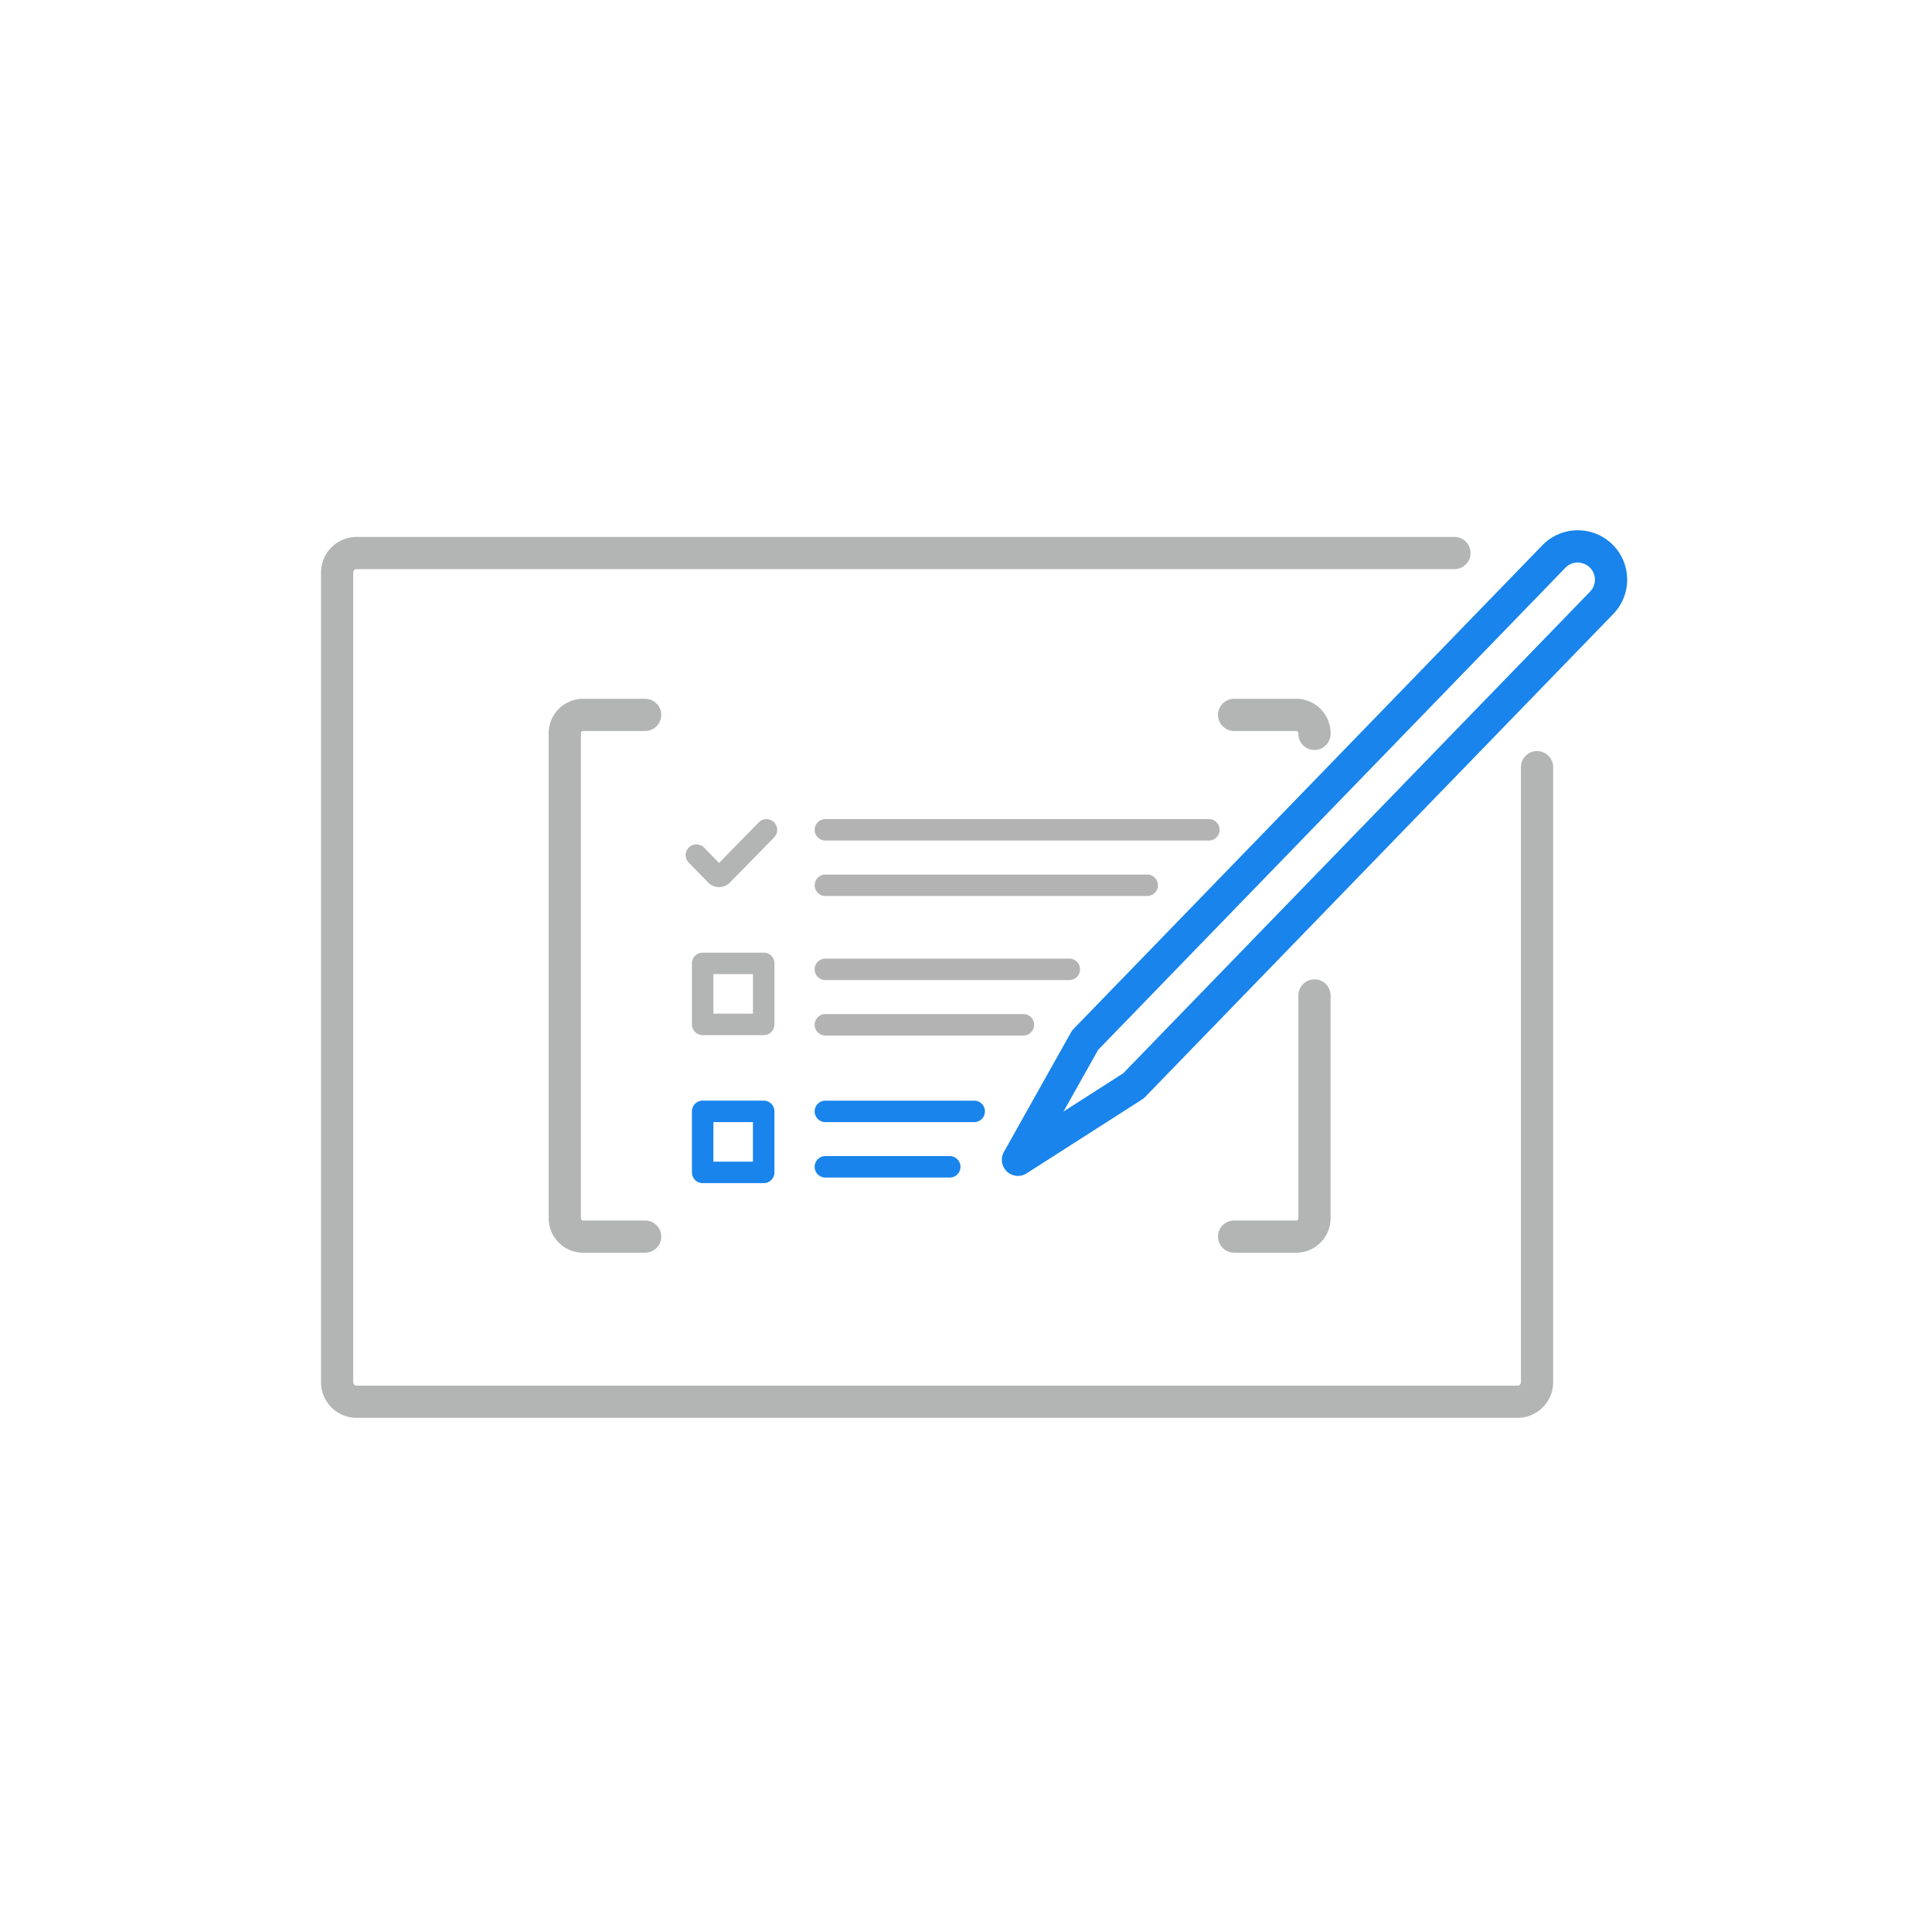 <svg id="outlined" xmlns="http://www.w3.org/2000/svg" viewBox="0 0 180 180">
  <defs>
    <style>
      .cls-1 {
        fill: #b3b4b4;
      }

      .cls-2 {
        fill: #b3b3b3;
      }

      .cls-3 {
        fill: #1884ec;
      }
    </style>
  </defs>
  <g>
    <path class="cls-1" d="M71.15,96.44H65.466a.999.999,0,0,1-1-1V89.755a1.0 1,0,0,1,1-1h5.685a1.0 1,0,0,1,1,1v5.685A.999.999,0,0,1,71.15,96.44Zm-4.685-2h3.685V90.755H66.466Z"/>
    <path class="cls-2" d="M112.626,78.312H76.901a1,1,0,1,1,0-2H112.626a1,1,0,0,1,0,2Z"/>
    <path class="cls-2" d="M106.881,83.478H76.901a1,1,0,0,1,0-2h29.979a1,1,0,1,1,0,2Z"/>
    <path class="cls-3" d="M90.764,104.545H76.901a1,1,0,0,1,0-2h13.862a1,1,0,0,1,0,2Z"/>
    <path class="cls-3" d="M88.485,109.71h-11.584a1,1,0,0,1,0-2h11.584a1,1,0,1,1,0,2Z"/>
    <path class="cls-2" d="M99.626,91.312H76.901a1,1,0,1,1,0-2H99.626a1,1,0,0,1,0,2Z"/>
    <path class="cls-2" d="M95.348,96.478H76.901a1,1,0,0,1,0-2H95.348a1,1,0,0,1,0,2Z"/>
    <path class="cls-1" d="M66.995,82.65a1.407,1.407,0,0,1-1.013-.427l-1.804-1.844A1,1,0,1,1,65.608,78.981l1.387,1.417,3.699-3.78A1,1,0,0,1,72.124,78.017l-4.117,4.207A1.404,1.404,0,0,1,66.995,82.65Z"/>
    <g>
      <path class="cls-1" d="M122.467,69.873a1.5,1.5,0,0,1-1.5-1.5c0-.176-.104-.268-.14-.268h-5.847a1.5,1.5,0,0,1,0-3h5.847a3.209,3.209,0,0,1,3.14,3.268A1.5,1.5,0,0,1,122.467,69.873Z"/>
      <path class="cls-1" d="M120.827,116.71h-5.847a1.5,1.5,0,0,1,0-3h5.847c.036,0,.14-.092.14-.268V92.744a1.5,1.5,0,1,1,3,0v20.698A3.209,3.209,0,0,1,120.827,116.71Z"/>
      <path class="cls-1" d="M60.105,116.71H54.259a3.209,3.209,0,0,1-3.14-3.268V68.373A3.209,3.209,0,0,1,54.259,65.105h5.847a1.5,1.5,0,0,1,0,3H54.259c-.036,0-.14.092-.14.268v45.07c0,.176.104.268.14.268h5.847a1.5,1.5,0,0,1,0,3Z"/>
    </g>
    <g id="list_lg" data-name="list lg">
      <path class="cls-1" d="M141.386,132.098H33.227a3.321,3.321,0,0,1-3.318-3.317V53.342a3.322,3.322,0,0,1,3.318-3.318H135.509a1.5,1.5,0,0,1,0,3H33.227a.318.318,0,0,0-.318.318v75.438a.318.318,0,0,0,.318.317H141.386a.318.318,0,0,0,.317-.317V71.476a1.5,1.5,0,1,1,3,0v57.304A3.321,3.321,0,0,1,141.386,132.098Z"/>
    </g>
    <path class="cls-3" d="M94.84,109.556a1.5,1.5,0,0,1-1.308-2.234l6.254-11.144a1.485,1.485,0,0,1,.23-.31l43.646-45.028a4.599,4.599,0,0,1,6.677,6.328L106.68,102.21a1.526,1.526,0,0,1-.269.22l-10.763,6.89A1.503,1.503,0,0,1,94.84,109.556Zm7.467-11.739L99.084,103.558l5.562-3.561,43.525-44.903a1.597,1.597,0,0,0-.079-2.247,1.688,1.688,0,0,0-1.145-.436,1.592,1.592,0,0,0-1.117.501Zm3.296,3.35h0Z"/>
    <path class="cls-3" d="M71.15,110.229H65.466a.999.999,0,0,1-1-1v-5.685a.999.999,0,0,1,1-1h5.685a.999.999,0,0,1,1,1v5.685A.999.999,0,0,1,71.15,110.229Zm-4.685-2h3.685v-3.685H66.466Z"/>
  </g>
</svg>
